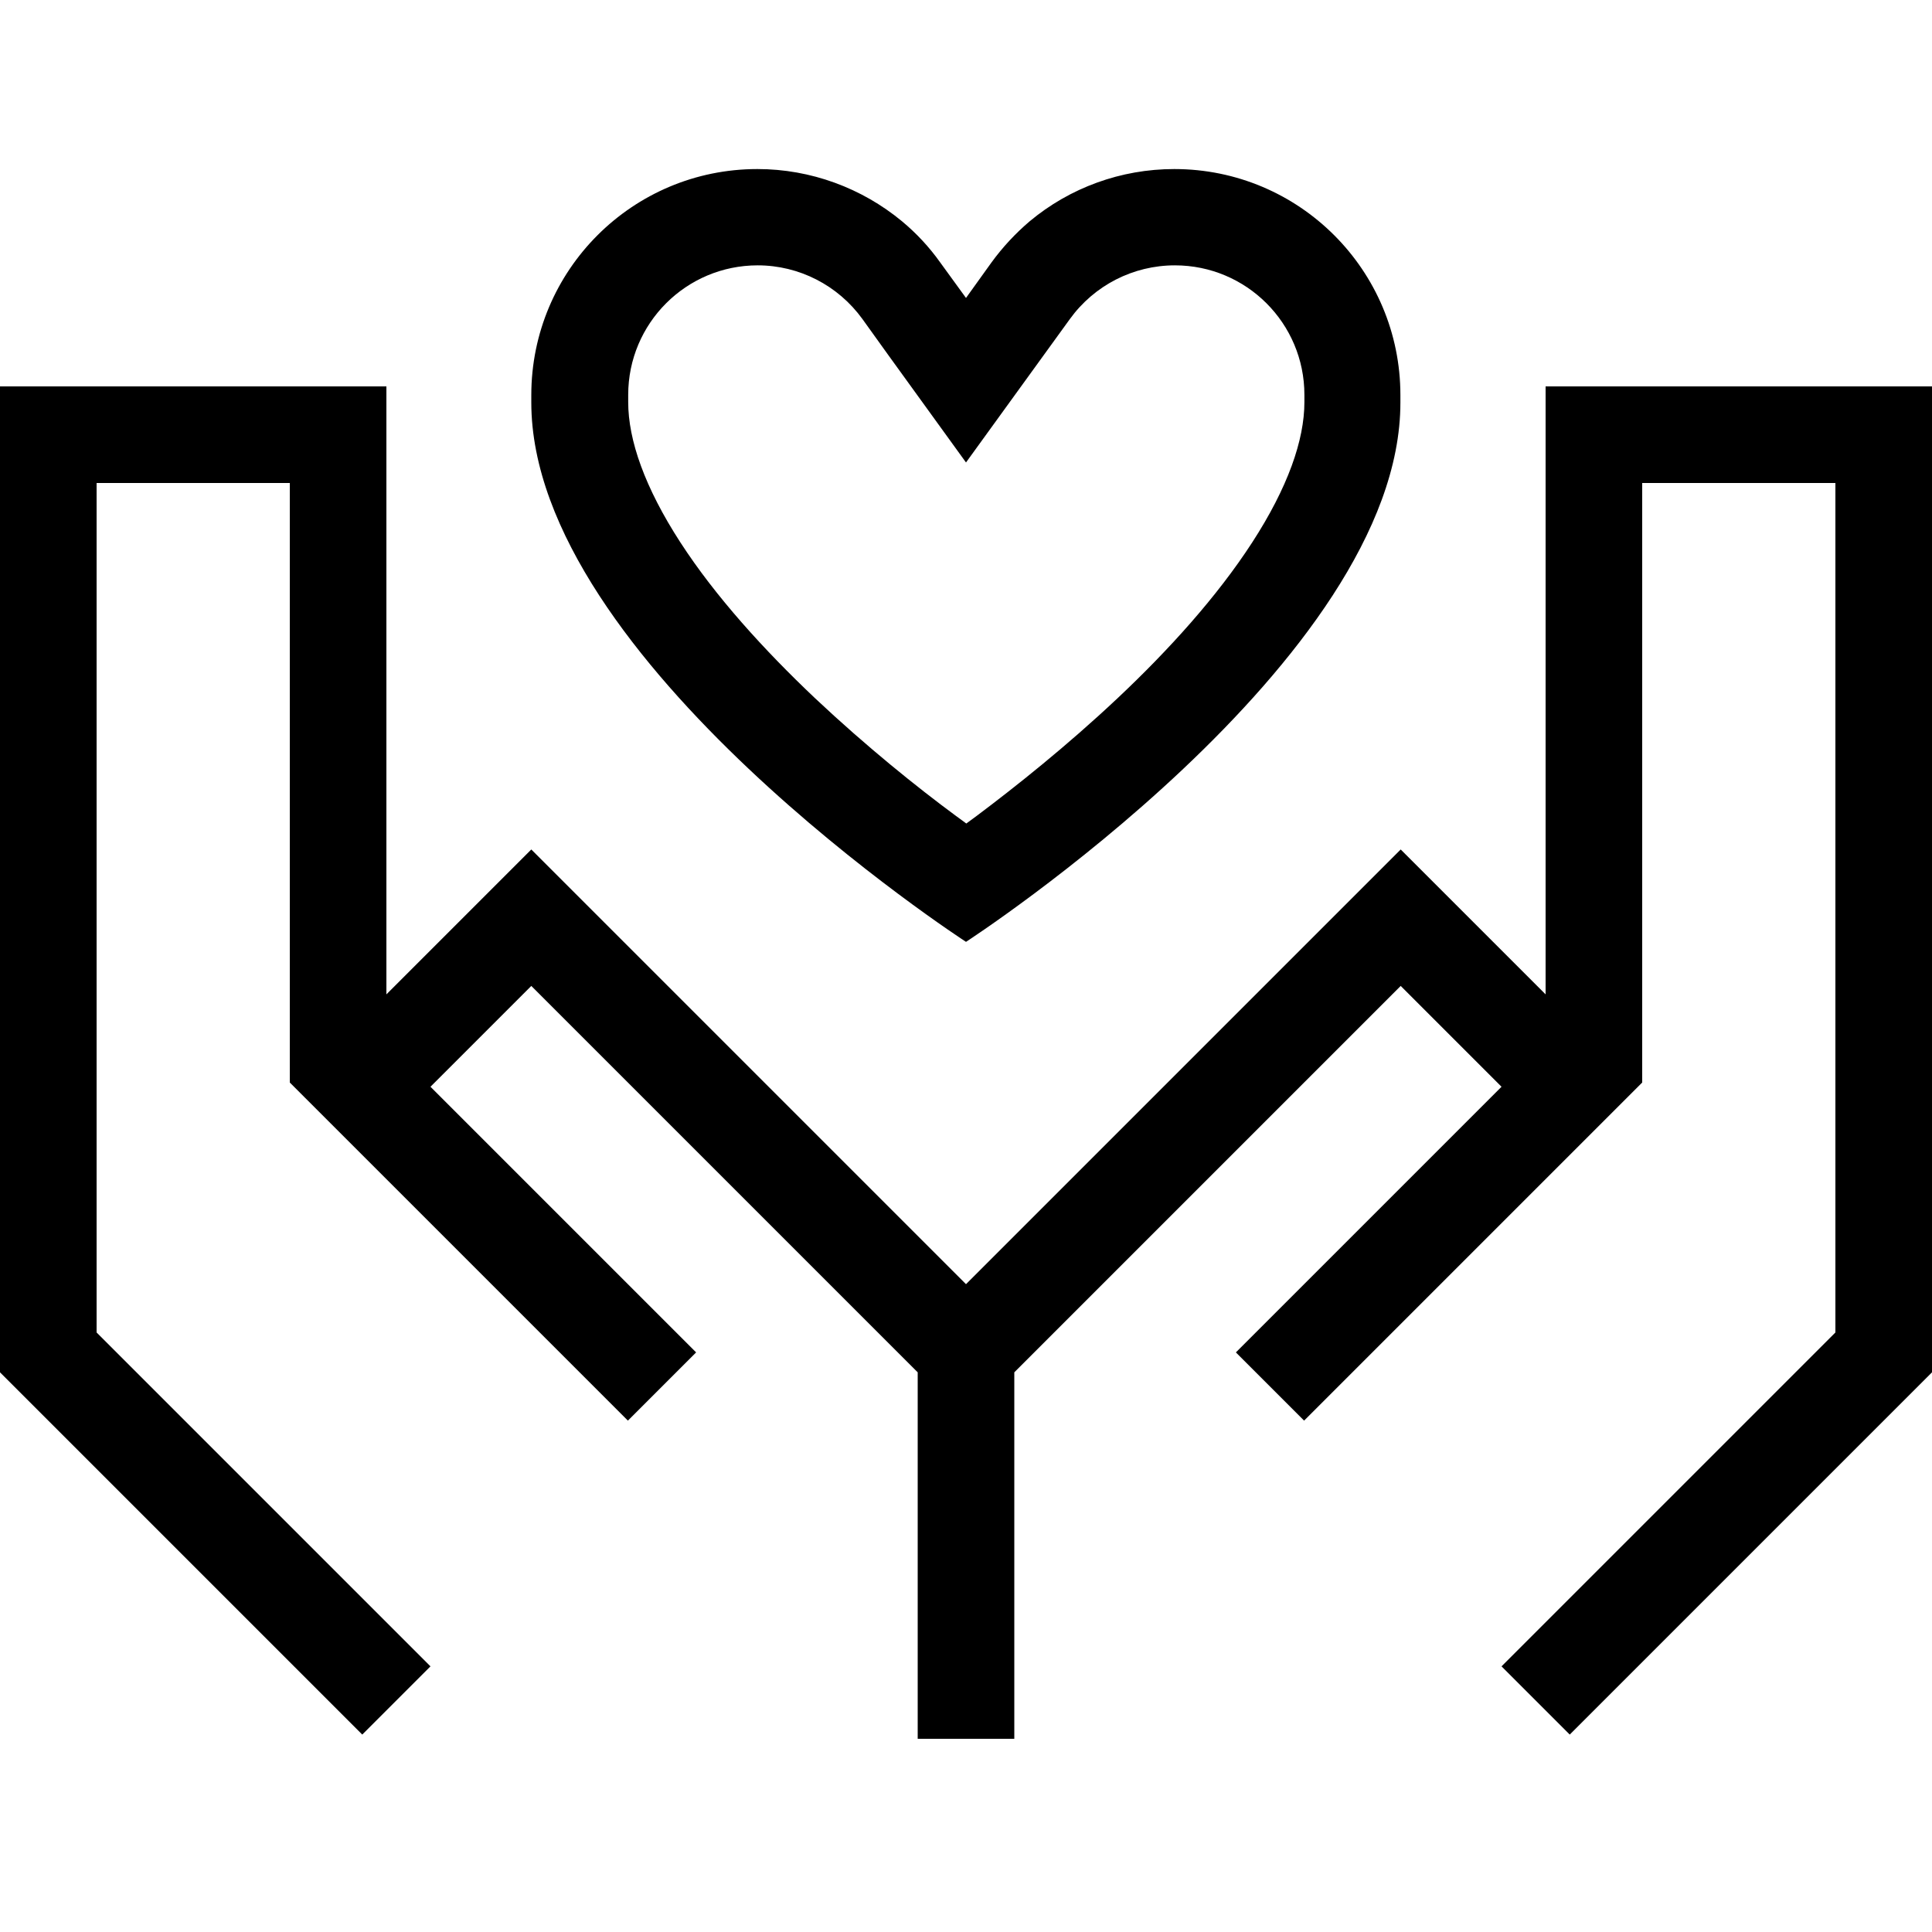 <svg xmlns="http://www.w3.org/2000/svg" viewBox="0 0 640 640"><!--! Font Awesome Pro 7.1.0 by @fontawesome - https://fontawesome.com License - https://fontawesome.com/license (Commercial License) Copyright 2025 Fonticons, Inc. --><path fill="currentColor" d="M294.1 117.4L285.7 105.7C277.6 94.5 264.7 87.9 251 87.9C227.3 87.9 208.1 107.1 208.1 130.8L208.1 133.2C208.1 145.8 213.6 161.5 225.4 179.7C237 197.6 253.1 215.3 270 231.3C286.9 247.2 303.8 260.8 316.7 270.3C317.9 271.2 319 272 320.1 272.8C321.2 272 322.3 271.2 323.5 270.3C336.3 260.7 353.3 247.2 370.2 231.3C387.2 215.3 403.2 197.6 414.8 179.7C426.6 161.5 432.1 145.8 432.1 133.2L432.1 130.8C432.1 107.1 412.9 87.9 389.2 87.9C375.4 87.9 362.5 94.5 354.4 105.7C351.7 109.4 340.2 125.3 320 153.2L294.1 117.4zM176 133.3L176 130.9C176 89.5 209.5 56 250.9 56C268.6 56 285.5 62.3 298.8 73.3C303.6 77.3 307.8 81.8 311.5 87L320 98.7L328.4 87C332.1 81.9 336.4 77.3 341.1 73.3C354.4 62.2 371.3 56 389 56C430.4 56 463.9 89.5 463.9 130.9L463.9 133.3C464 218.7 320 312 320 312C320 312 176 218.7 176 133.3zM112 128L128 128L128 329.4L176 281.4L320 425.4L452.7 292.7L464 281.4C467.3 284.7 483.3 300.7 512 329.4L512 128L640 128L640 454.6L635.3 459.3L531.3 563.3L520 574.6L497.4 552L608 441.4L608 160L544 160L544 358.6C543.4 359.2 536.2 366.4 531.3 371.3L459.3 443.3C441.2 461.4 442.1 460.5 432 470.6L409.4 448L497.4 360L464 326.6L336 454.6L336 576L304 576L304 454.6L176 326.6L142.6 360L203.3 420.7L203.3 420.7C214.7 432.1 223.8 441.2 230.6 448L208 470.6C201.2 463.8 192.1 454.7 180.7 443.3L180.7 443.3C34.8 297.4 121.6 384.2 96 358.6L96 160L32 160L32 441.4L131.3 540.7L142.6 552L120 574.6L108.7 563.3L4.7 459.3L0 454.6L0 128L112 128z"/></svg>